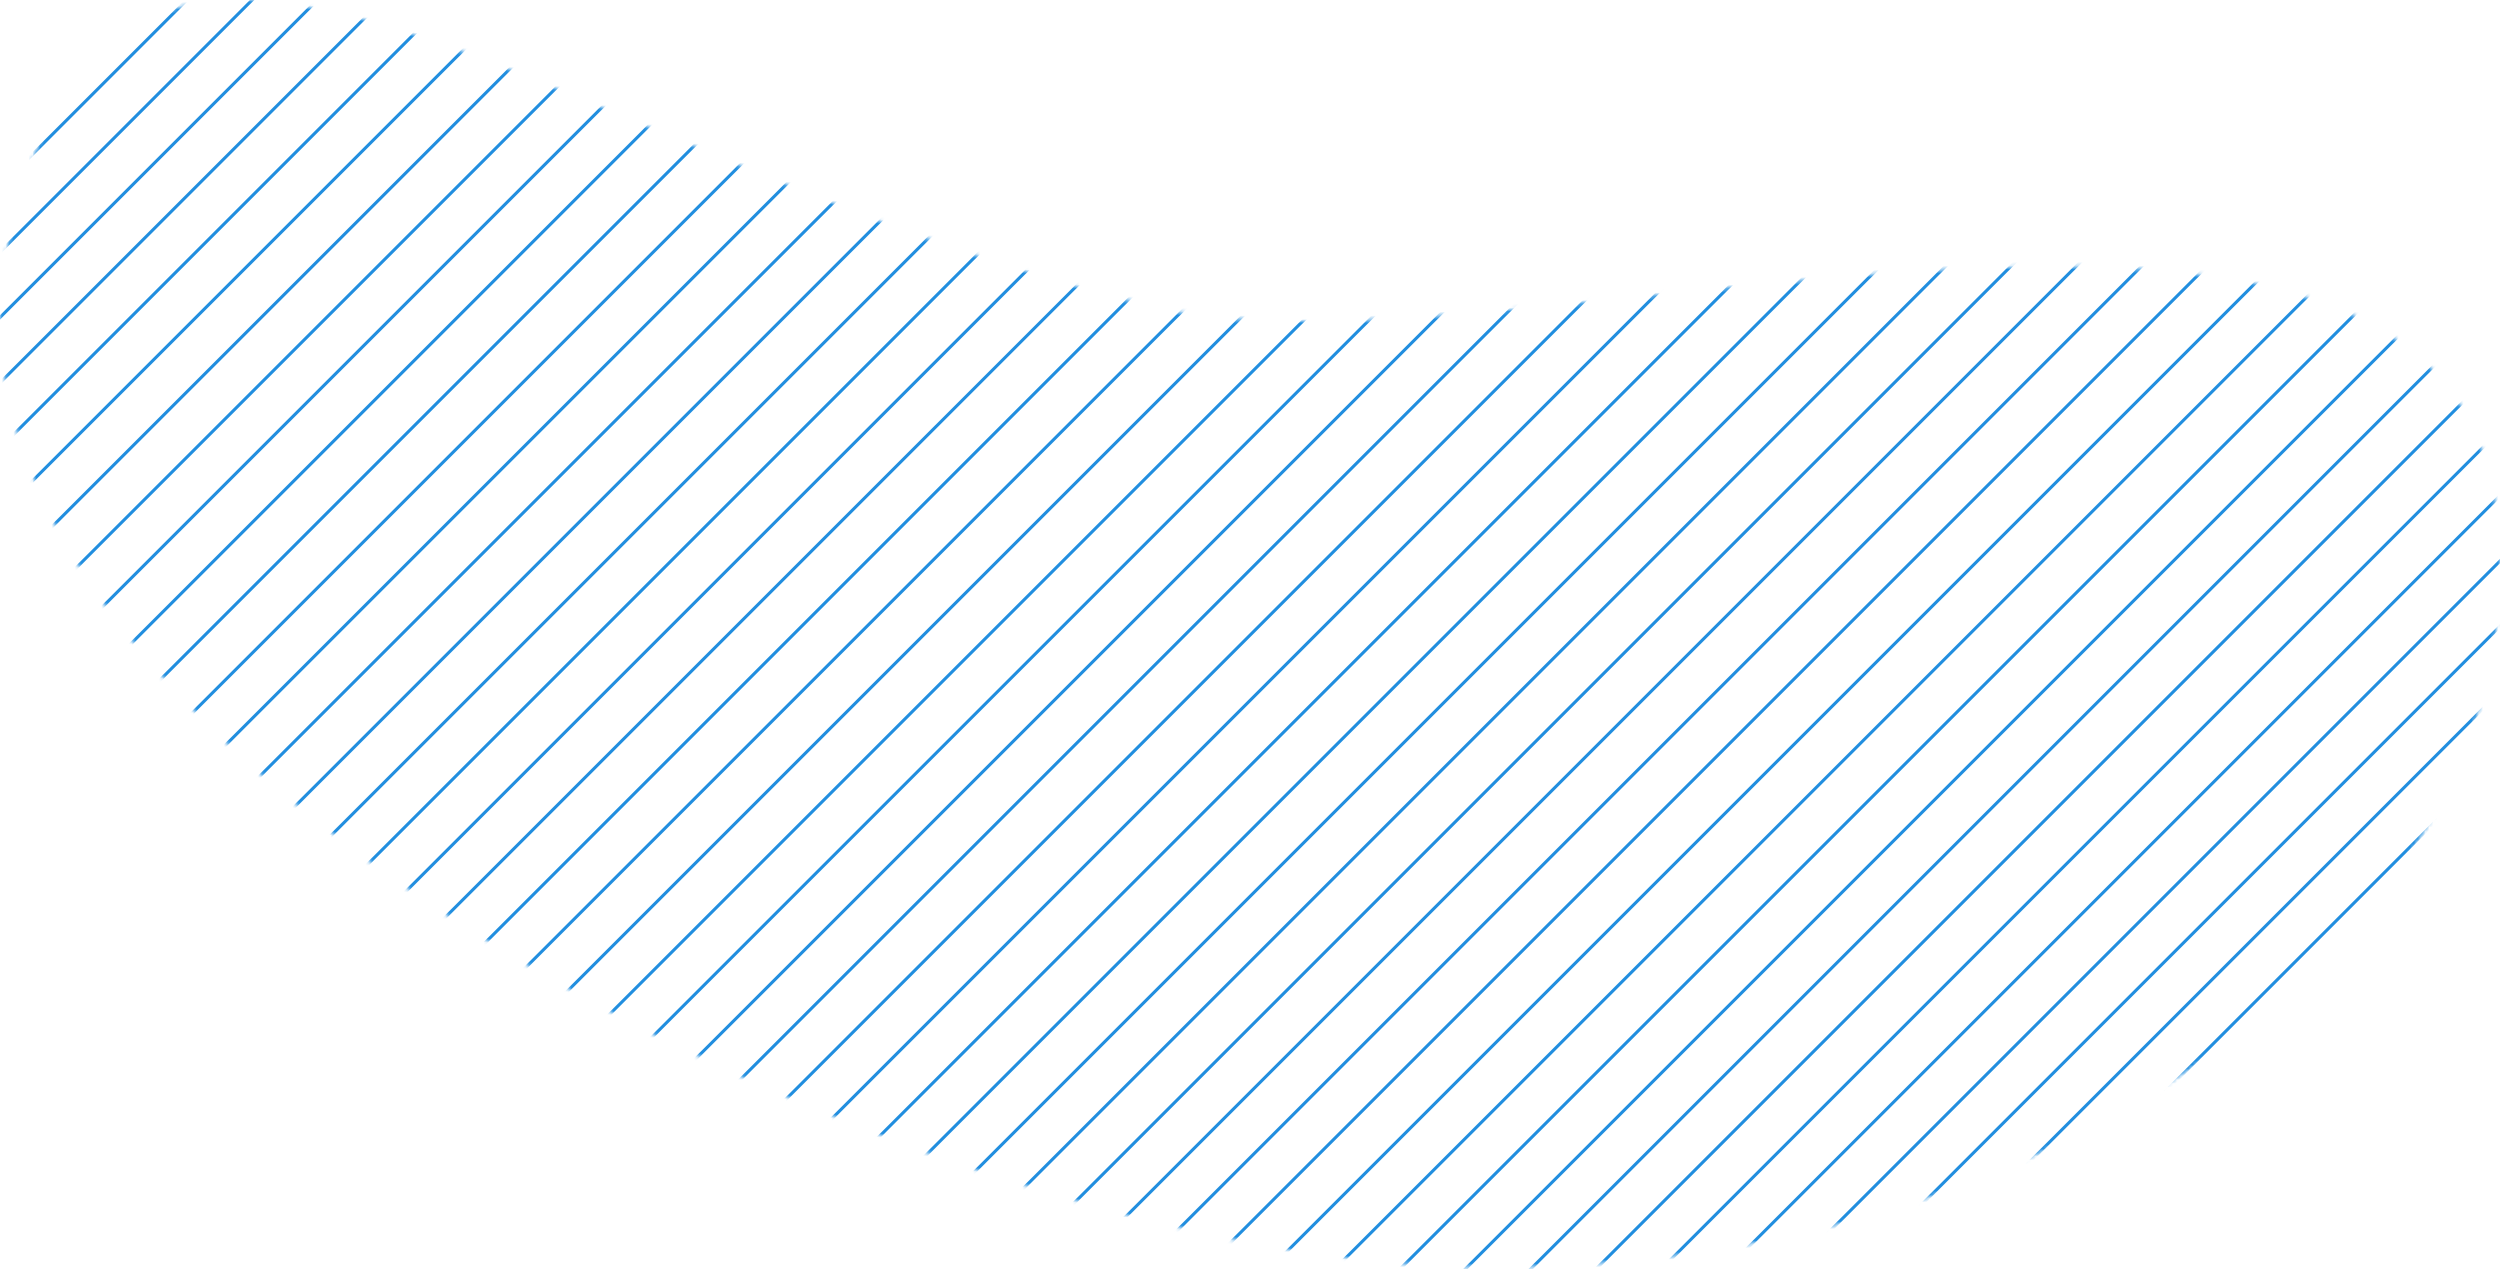 <svg width="654" height="332" viewBox="0 0 654 332" fill="none" xmlns="http://www.w3.org/2000/svg">
<mask id="mask0_246_577" style="mask-type:luminance" maskUnits="userSpaceOnUse" x="0" y="0" width="654" height="332">
<path d="M383.018 331.477C537.495 335.149 668.307 239.975 652.739 131.428C636.212 16.159 392.689 101.738 302.914 80.49C145.085 43.137 32.86 -69.433 2.44 62.076C-27.998 193.662 233.555 327.921 383.018 331.471L383.018 331.477Z" fill="white"/>
</mask>
<g mask="url(#mask0_246_577)">
<path d="M327.993 524.03L917.574 -65.551" stroke="#218EDF" stroke-width="0.812" stroke-miterlimit="10"/>
<path d="M310.902 524.03L900.483 -65.551" stroke="#218EDF" stroke-width="0.812" stroke-miterlimit="10"/>
<path d="M293.812 524.031L883.393 -65.55" stroke="#218EDF" stroke-width="0.812" stroke-miterlimit="10"/>
<path d="M276.728 524.03L866.309 -65.551" stroke="#218EDF" stroke-width="0.812" stroke-miterlimit="10"/>
<path d="M259.638 524.03L849.219 -65.551" stroke="#218EDF" stroke-width="0.812" stroke-miterlimit="10"/>
<path d="M242.547 524.03L832.128 -65.551" stroke="#218EDF" stroke-width="0.812" stroke-miterlimit="10"/>
<path d="M225.457 524.031L815.044 -65.55" stroke="#218EDF" stroke-width="0.812" stroke-miterlimit="10"/>
<path d="M208.373 524.031L797.954 -65.55" stroke="#218EDF" stroke-width="0.812" stroke-miterlimit="10"/>
<path d="M191.283 524.031L780.864 -65.55" stroke="#218EDF" stroke-width="0.812" stroke-miterlimit="10"/>
<path d="M174.193 524.031L763.774 -65.55" stroke="#218EDF" stroke-width="0.812" stroke-miterlimit="10"/>
<path d="M157.103 524.03L746.69 -65.551" stroke="#218EDF" stroke-width="0.812" stroke-miterlimit="10"/>
<path d="M140.019 524.03L729.6 -65.551" stroke="#218EDF" stroke-width="0.812" stroke-miterlimit="10"/>
<path d="M122.929 524.03L712.51 -65.551" stroke="#218EDF" stroke-width="0.812" stroke-miterlimit="10"/>
<path d="M105.838 524.03L695.419 -65.551" stroke="#218EDF" stroke-width="0.812" stroke-miterlimit="10"/>
<path d="M88.748 524.031L678.336 -65.55" stroke="#218EDF" stroke-width="0.812" stroke-miterlimit="10"/>
<path d="M71.664 524.031L661.245 -65.55" stroke="#218EDF" stroke-width="0.812" stroke-miterlimit="10"/>
<path d="M54.574 524.031L644.155 -65.55" stroke="#218EDF" stroke-width="0.812" stroke-miterlimit="10"/>
<path d="M37.484 524.03L627.065 -65.551" stroke="#218EDF" stroke-width="0.812" stroke-miterlimit="10"/>
<path d="M20.4 524.03L609.981 -65.551" stroke="#218EDF" stroke-width="0.812" stroke-miterlimit="10"/>
<path d="M3.31 524.03L592.891 -65.551" stroke="#218EDF" stroke-width="0.812" stroke-miterlimit="10"/>
<path d="M-13.781 524.03L575.8 -65.551" stroke="#218EDF" stroke-width="0.812" stroke-miterlimit="10"/>
<path d="M-30.871 524.03L558.71 -65.551" stroke="#218EDF" stroke-width="0.812" stroke-miterlimit="10"/>
<path d="M-47.955 524.03L541.626 -65.551" stroke="#218EDF" stroke-width="0.812" stroke-miterlimit="10"/>
<path d="M-65.045 524.03L524.536 -65.551" stroke="#218EDF" stroke-width="0.812" stroke-miterlimit="10"/>
<path d="M-82.135 524.031L507.446 -65.55" stroke="#218EDF" stroke-width="0.812" stroke-miterlimit="10"/>
<path d="M-99.225 524.03L490.362 -65.551" stroke="#218EDF" stroke-width="0.812" stroke-miterlimit="10"/>
<path d="M-116.309 524.03L473.272 -65.551" stroke="#218EDF" stroke-width="0.812" stroke-miterlimit="10"/>
<path d="M-133.4 524.03L456.181 -65.551" stroke="#218EDF" stroke-width="0.812" stroke-miterlimit="10"/>
<path d="M-150.489 524.03L439.092 -65.551" stroke="#218EDF" stroke-width="0.812" stroke-miterlimit="10"/>
<path d="M-167.58 524.031L422.008 -65.55" stroke="#218EDF" stroke-width="0.812" stroke-miterlimit="10"/>
<path d="M-184.664 524.031L404.917 -65.55" stroke="#218EDF" stroke-width="0.812" stroke-miterlimit="10"/>
<path d="M-201.754 524.03L387.827 -65.551" stroke="#218EDF" stroke-width="0.812" stroke-miterlimit="10"/>
<path d="M-218.845 524.03L370.737 -65.551" stroke="#218EDF" stroke-width="0.812" stroke-miterlimit="10"/>
<path d="M-235.935 524.03L353.653 -65.551" stroke="#218EDF" stroke-width="0.812" stroke-miterlimit="10"/>
<path d="M-253.018 524.031L336.563 -65.55" stroke="#218EDF" stroke-width="0.812" stroke-miterlimit="10"/>
<path d="M-270.109 524.03L319.473 -65.551" stroke="#218EDF" stroke-width="0.812" stroke-miterlimit="10"/>
<path d="M-287.199 524.03L302.382 -65.551" stroke="#218EDF" stroke-width="0.812" stroke-miterlimit="10"/>
<path d="M-304.283 524.03L285.299 -65.551" stroke="#218EDF" stroke-width="0.812" stroke-miterlimit="10"/>
<path d="M-321.373 524.03L268.208 -65.551" stroke="#218EDF" stroke-width="0.812" stroke-miterlimit="10"/>
<path d="M-338.463 524.03L251.118 -65.551" stroke="#218EDF" stroke-width="0.812" stroke-miterlimit="10"/>
<path d="M-355.553 524.031L234.034 -65.55" stroke="#218EDF" stroke-width="0.812" stroke-miterlimit="10"/>
<path d="M-372.637 524.031L216.944 -65.55" stroke="#218EDF" stroke-width="0.812" stroke-miterlimit="10"/>
<path d="M-389.727 524.03L199.854 -65.551" stroke="#218EDF" stroke-width="0.812" stroke-miterlimit="10"/>
<path d="M-406.817 524.03L182.764 -65.551" stroke="#218EDF" stroke-width="0.812" stroke-miterlimit="10"/>
<path d="M-423.908 524.03L165.68 -65.551" stroke="#218EDF" stroke-width="0.812" stroke-miterlimit="10"/>
<path d="M-440.991 524.03L148.59 -65.551" stroke="#218EDF" stroke-width="0.812" stroke-miterlimit="10"/>
<path d="M-458.082 524.03L131.499 -65.551" stroke="#218EDF" stroke-width="0.812" stroke-miterlimit="10"/>
<path d="M-475.172 524.03L114.409 -65.551" stroke="#218EDF" stroke-width="0.812" stroke-miterlimit="10"/>
<path d="M-492.262 524.03L97.325 -65.551" stroke="#218EDF" stroke-width="0.812" stroke-miterlimit="10"/>
</g>
</svg>
